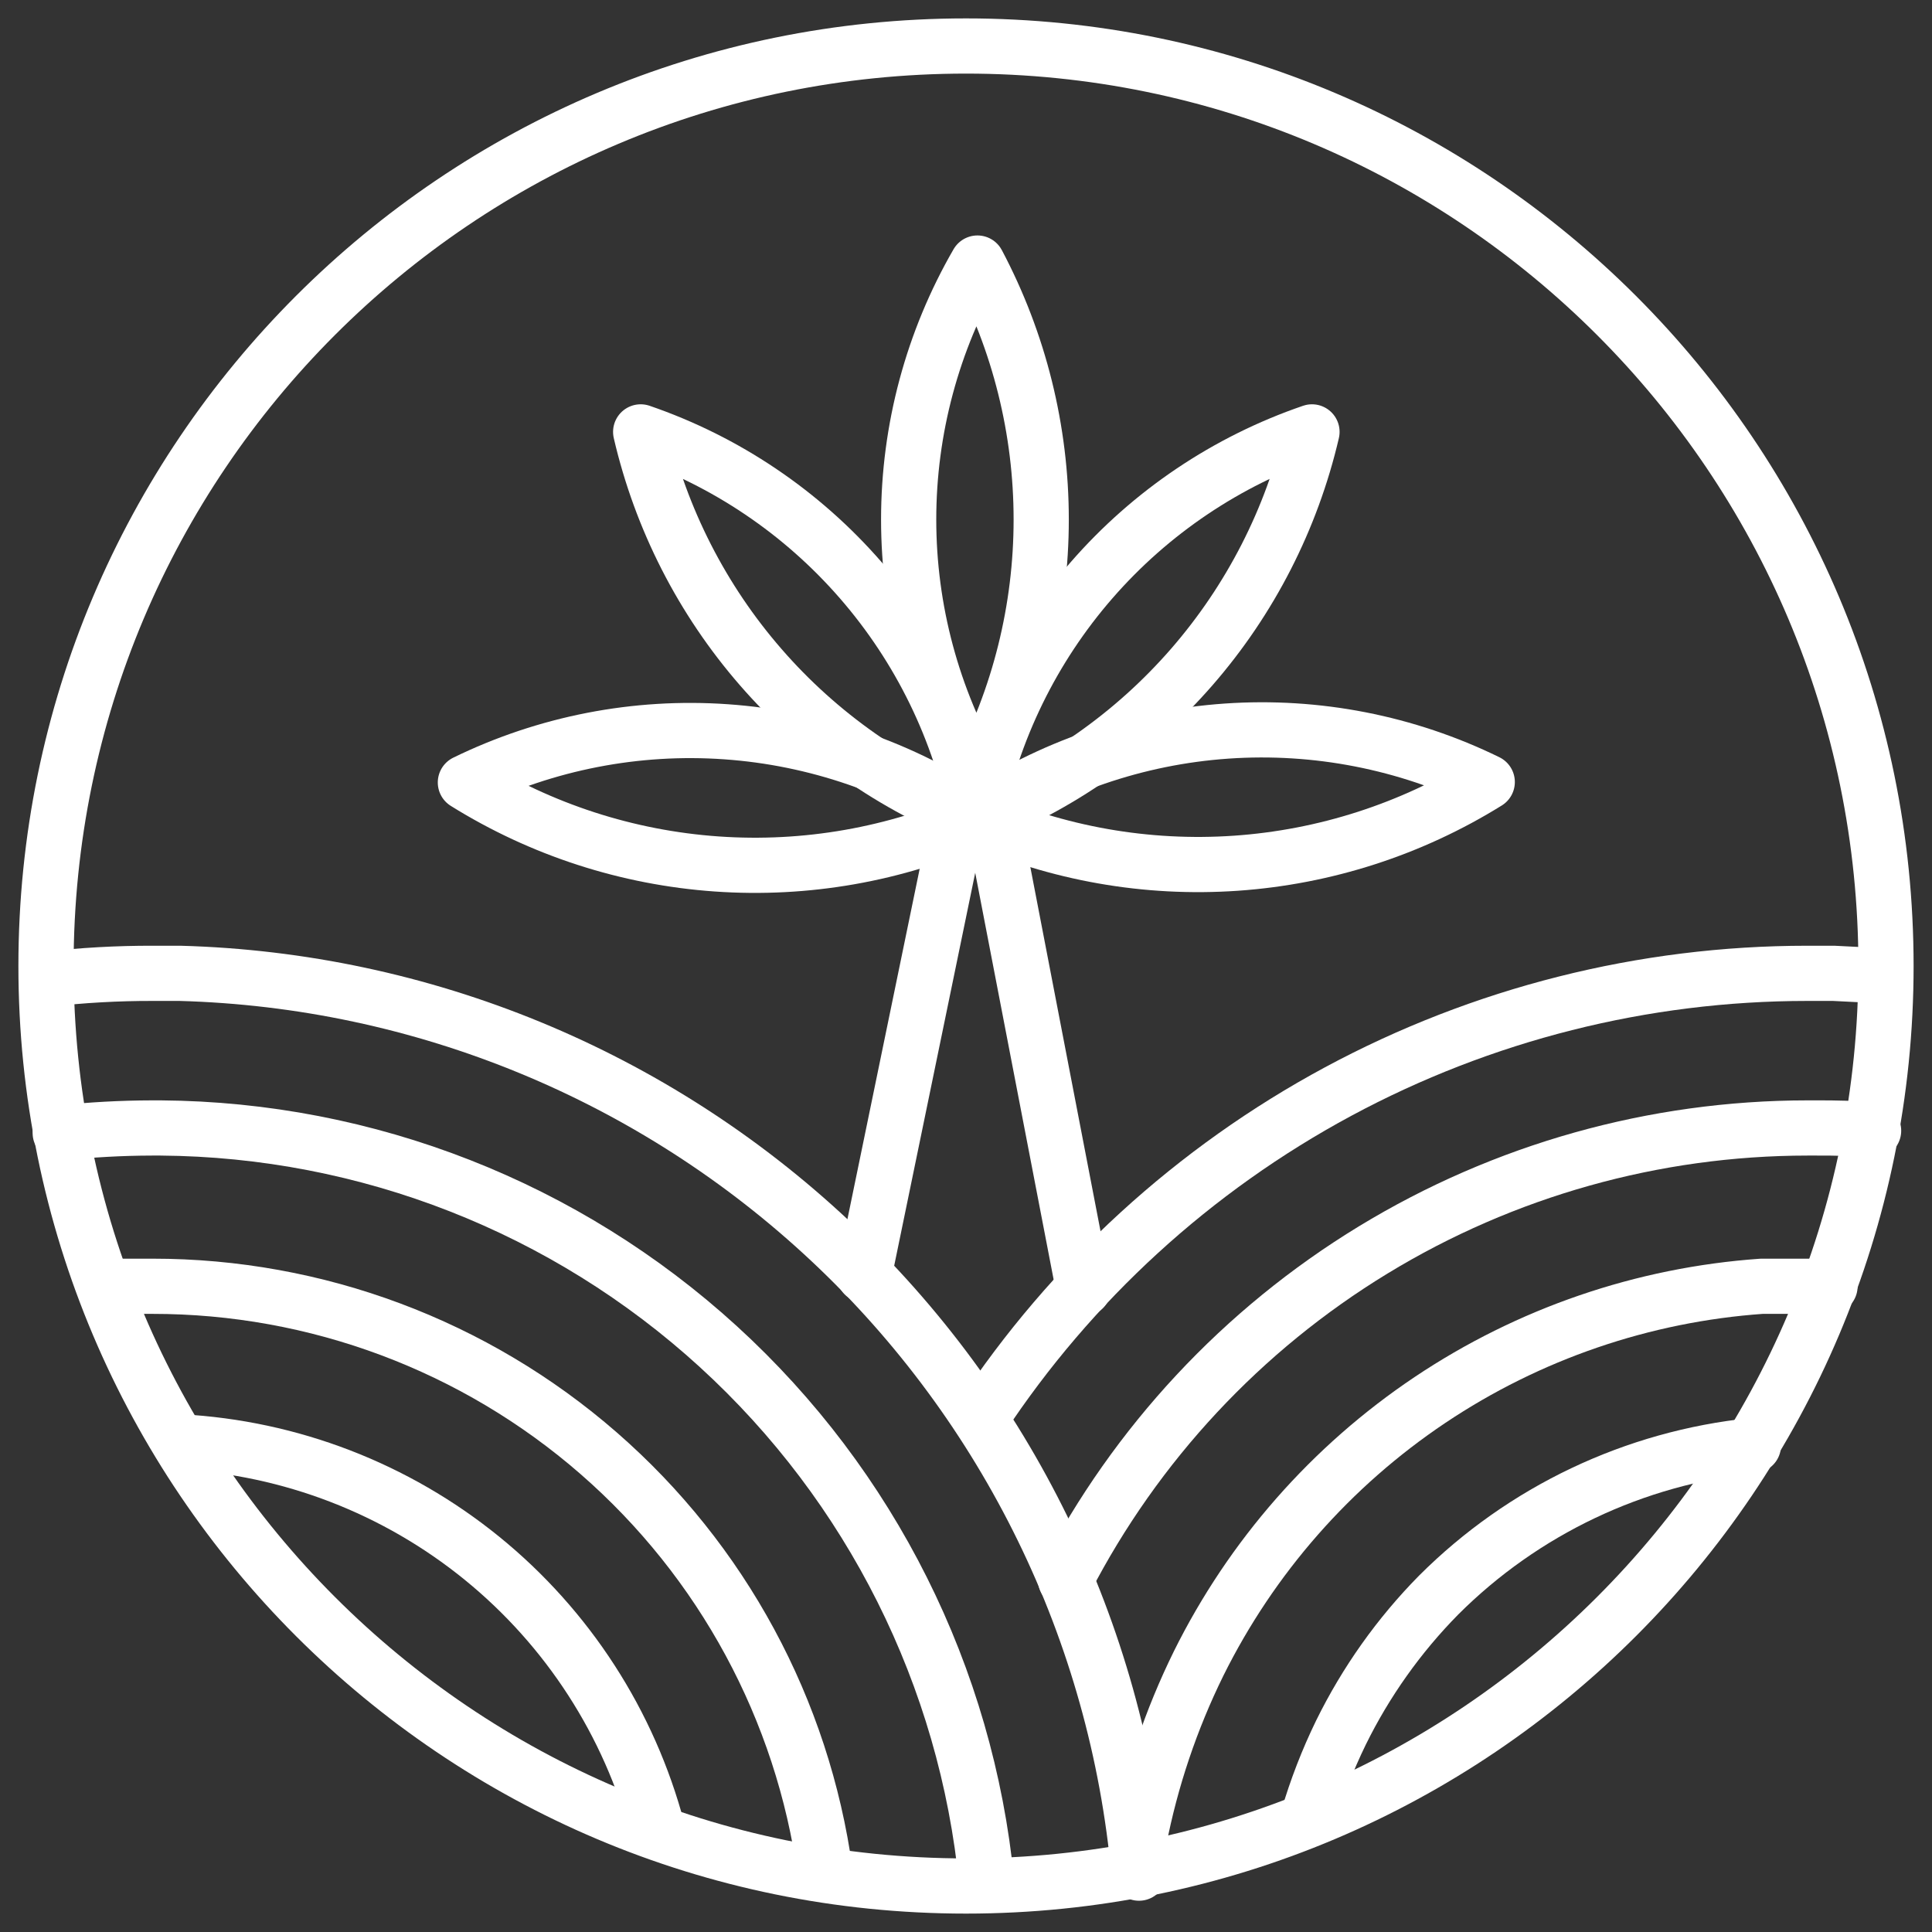 <svg width="84" height="84" viewBox="0 0 84 84" fill="none" xmlns="http://www.w3.org/2000/svg">
<rect x="0" y="0" width="84" height="84" fill="#333333" stroke="none"/>
<path d="M49.522 80.025C50.041 77.355 50.913 74.765 52.115 72.324C54.412 67.694 57.879 63.745 62.173 60.868C66.467 57.992 71.438 56.288 76.594 55.925C77.252 55.925 77.93 55.925 78.589 55.925H79.566" stroke="white" stroke-width="2.4" stroke-linecap="round" stroke-linejoin="round"/>
<path d="M56.863 79.047C57.238 77.772 57.718 76.531 58.3 75.336C59.386 73.126 60.82 71.105 62.549 69.351C66.228 65.675 71.061 63.378 76.235 62.848" stroke="white" stroke-width="2.4" stroke-linecap="round" stroke-linejoin="round"/>
<path d="M46.329 68.693C49.388 62.774 54.014 57.811 59.704 54.345C65.394 50.879 71.927 49.045 78.588 49.042H78.968C79.805 49.042 80.643 49.042 81.461 49.162" stroke="white" stroke-width="2.4" stroke-linecap="round" stroke-linejoin="round"/>
<path d="M42.658 61.651C46.578 55.71 51.911 50.834 58.178 47.46C64.445 44.087 71.451 42.32 78.568 42.319H79.725L81.721 42.419" stroke="white" stroke-width="2.4" stroke-linecap="round" stroke-linejoin="round"/>
<path d="M2.04 42.578C3.57 42.401 5.109 42.315 6.649 42.319H7.826C18.359 42.607 28.421 46.749 36.105 53.959C43.79 61.169 48.563 70.947 49.521 81.441" stroke="white" stroke-width="2.4" stroke-linecap="round" stroke-linejoin="round"/>
<path d="M2.618 49.261C3.943 49.118 5.275 49.045 6.608 49.042H6.987C15.967 49.108 24.605 52.495 31.235 58.551C37.866 64.607 42.02 72.903 42.898 81.84" stroke="white" stroke-width="2.4" stroke-linecap="round" stroke-linejoin="round"/>
<path d="M4.634 55.925C5.292 55.925 5.97 55.925 6.629 55.925C13.759 55.921 20.65 58.499 26.026 63.183C31.403 67.866 34.902 74.338 35.876 81.402" stroke="white" stroke-width="2.4" stroke-linecap="round" stroke-linejoin="round"/>
<path d="M7.825 62.688C12.627 62.945 17.223 64.717 20.954 67.749C24.686 70.782 27.36 74.919 28.593 79.566" stroke="white" stroke-width="2.4" stroke-linecap="round" stroke-linejoin="round"/>
<path d="M42.479 35.576C39.234 33.386 35.47 32.089 31.565 31.816C27.66 31.542 23.752 32.303 20.234 34.02C23.533 36.076 27.285 37.293 31.163 37.564C35.041 37.836 38.926 37.153 42.479 35.576Z" stroke="white" stroke-width="2.4" stroke-linecap="round" stroke-linejoin="round"/>
<path d="M42.479 35.596C41.734 31.755 39.99 28.178 37.423 25.226C34.856 22.273 31.556 20.049 27.855 18.778C28.734 22.563 30.526 26.075 33.075 29.006C35.624 31.938 38.853 34.201 42.479 35.596Z" stroke="white" stroke-width="2.4" stroke-linecap="round" stroke-linejoin="round"/>
<path d="M42.399 35.596C43.146 31.753 44.893 28.175 47.464 25.222C50.035 22.269 53.339 20.047 57.043 18.778C56.159 22.564 54.363 26.075 51.811 29.007C49.258 31.938 46.027 34.2 42.399 35.596Z" stroke="white" stroke-width="2.4" stroke-linecap="round" stroke-linejoin="round"/>
<path d="M42.419 35.537C45.665 33.349 49.43 32.056 53.335 31.786C57.24 31.517 61.147 32.28 64.663 34.001C61.362 36.052 57.609 37.264 53.732 37.532C49.855 37.8 45.971 37.115 42.419 35.537Z" stroke="white" stroke-width="2.4" stroke-linecap="round" stroke-linejoin="round"/>
<path d="M42.498 33.741C40.539 30.351 39.507 26.504 39.507 22.589C39.507 18.673 40.539 14.826 42.498 11.437C44.318 14.872 45.27 18.701 45.27 22.589C45.27 26.477 44.318 30.305 42.498 33.741Z" stroke="white" stroke-width="2.4" stroke-linecap="round" stroke-linejoin="round"/>
<path d="M47.108 56.025L42.539 32.325L42.339 32.305L37.571 55.427" stroke="white" stroke-width="2.4" stroke-linecap="round" stroke-linejoin="round"/>
<path d="M42 82C64.091 82 82 64.091 82 42C82 19.909 64.091 2 42 2C19.909 2 2 19.909 2 42C2 64.091 19.909 82 42 82Z" stroke="white" stroke-width="2.4" stroke-linecap="round" stroke-linejoin="round"/>
</svg>
